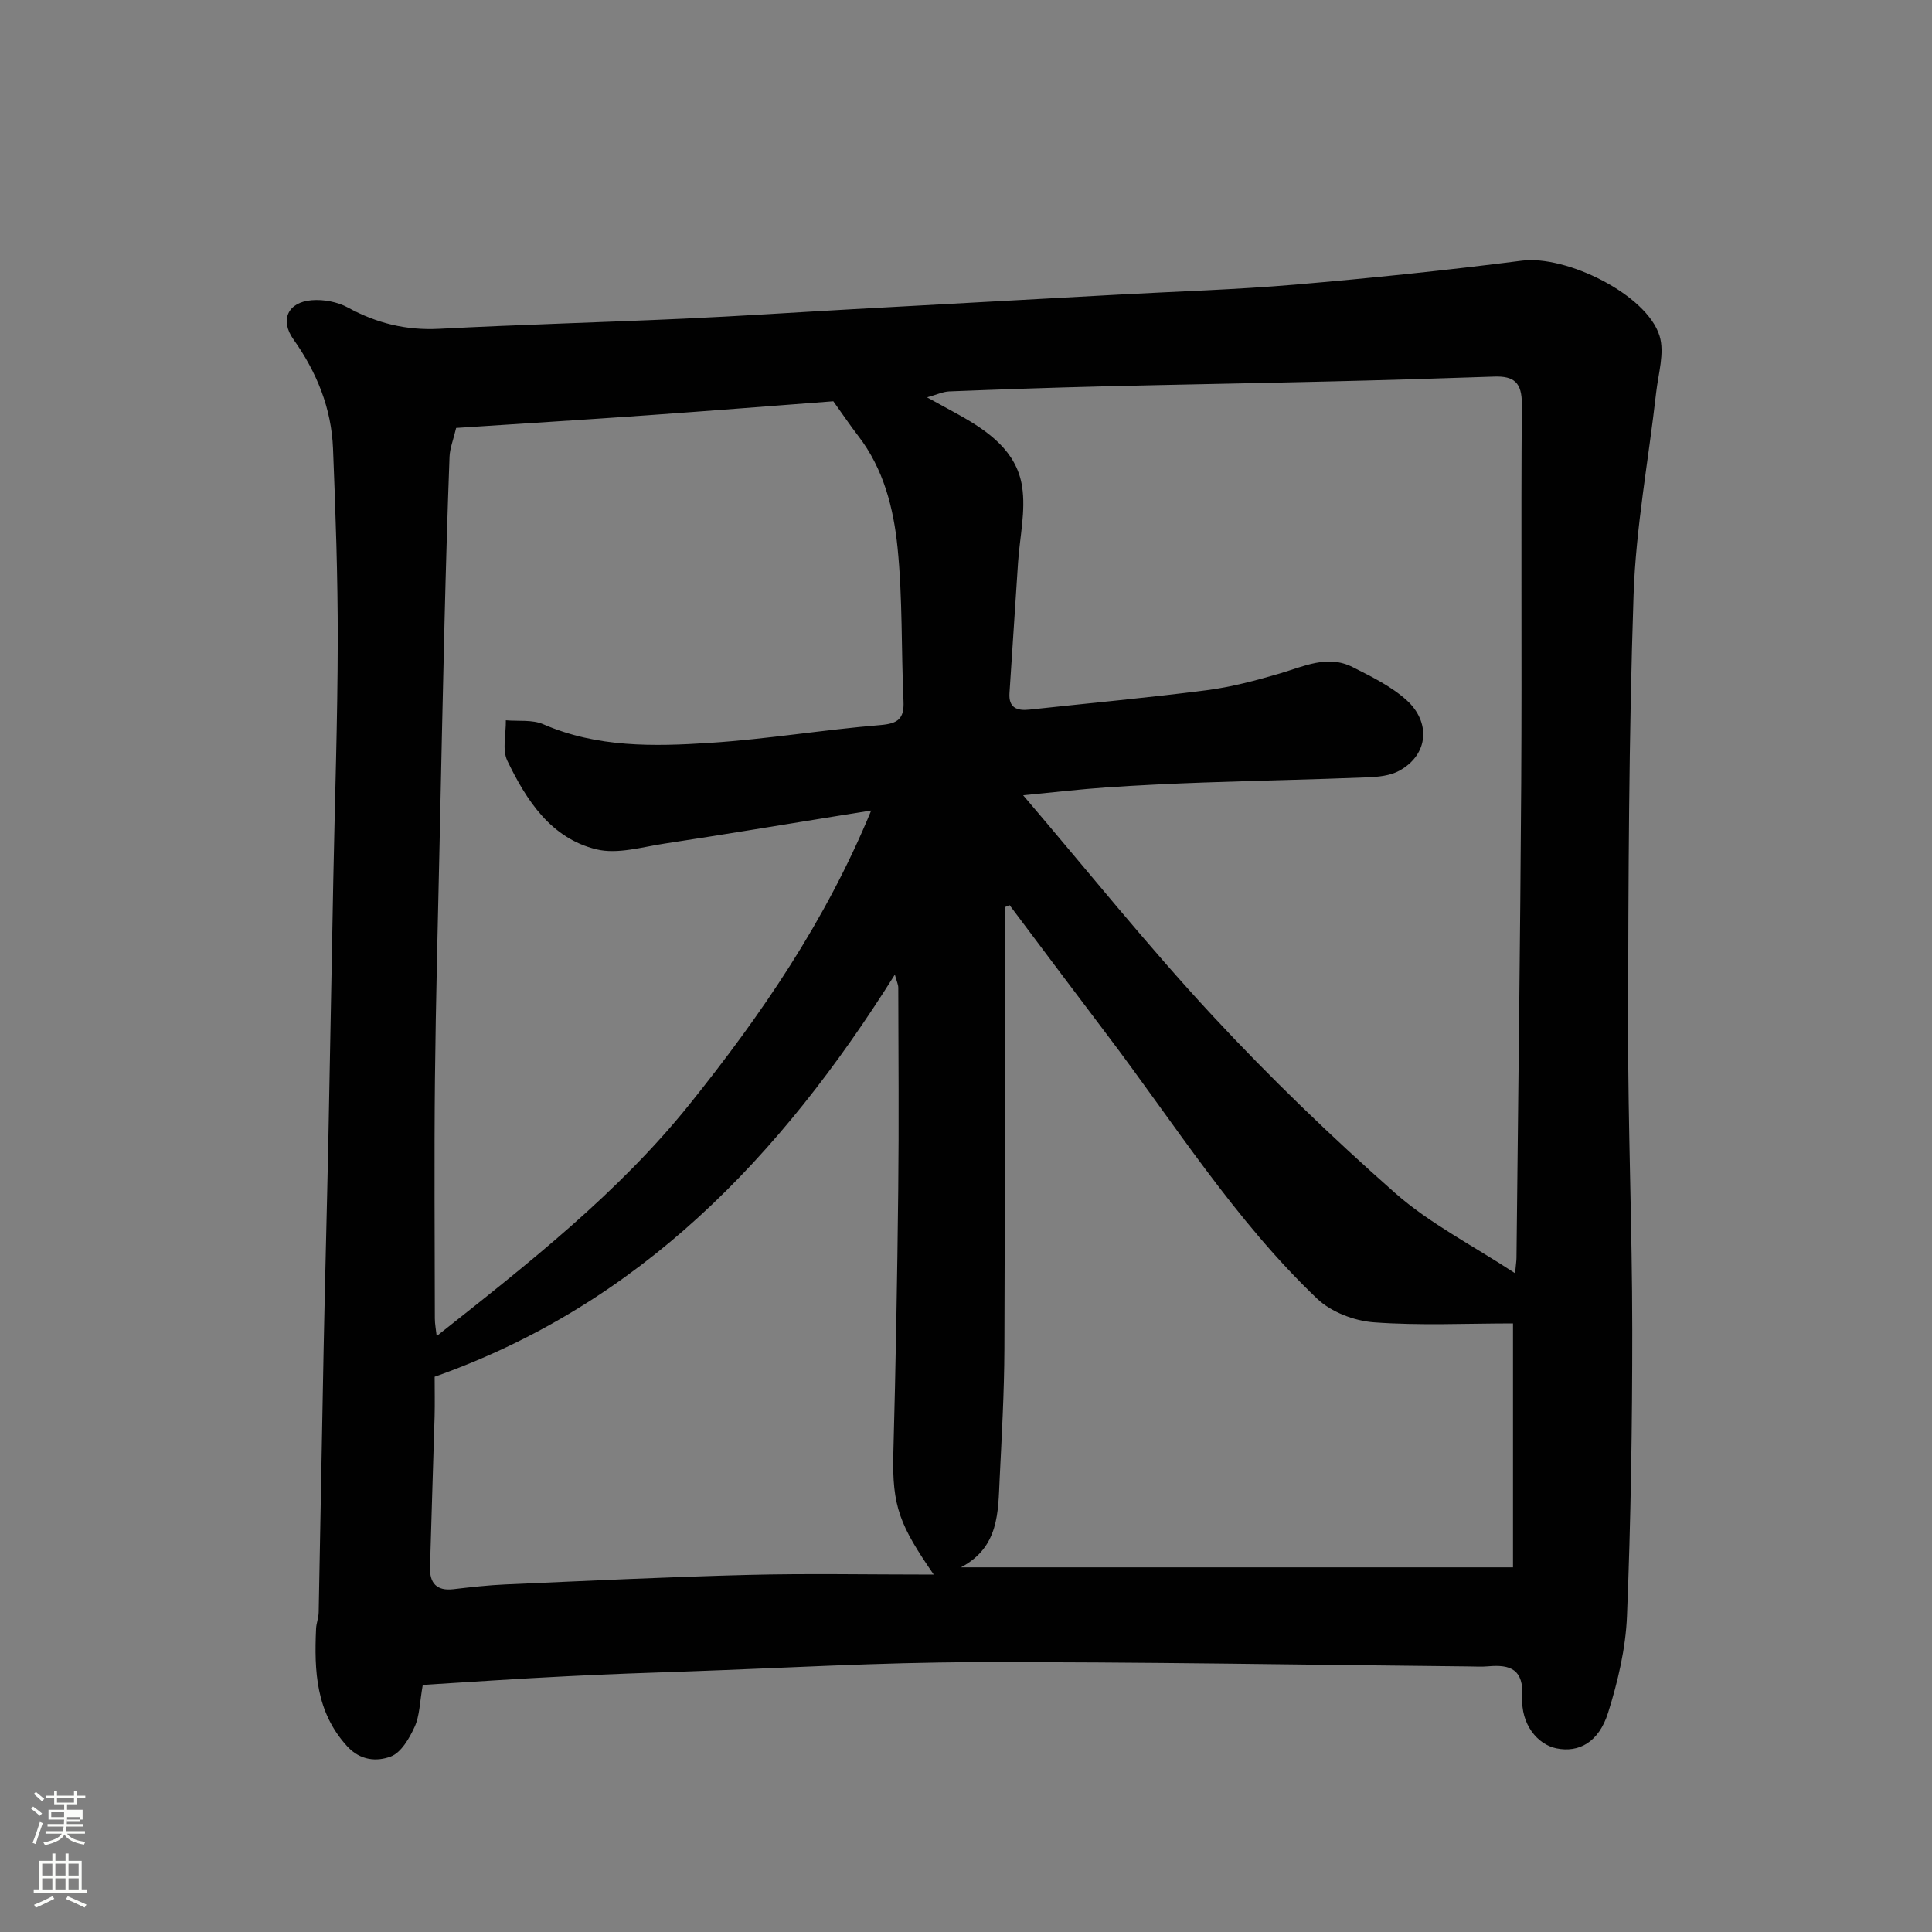 <svg enable-background="new 0 0 400 400" viewBox="0 0 400 400" xmlns="http://www.w3.org/2000/svg"><rect x="0" y="0" width="400" height="400" fill="#808080" stroke="none"/><path d="m6.44 374.46.42-.45c.65.47 1.27.95 1.85 1.44l-.45.49c-.65-.56-1.25-1.06-1.82-1.48m.93 7.33-.63-.26c.55-1.36 1.05-2.8 1.52-4.33.19.1.38.19.59.27-.46 1.29-.95 2.73-1.48 4.32m-.38-10.38.44-.42c.43.34 1.01.82 1.74 1.44l-.49.49c-.53-.51-1.09-1.01-1.69-1.51m2.5.35h1.72v-1.04h.59v1.04h3.52v-1.04h.59v1.04h1.75v.53h-1.75v1.42h-2.03v.97h3.22v2.03h-3.24c0 .35-.01.66-.03.93h3.32v.53h-3.37c-.03.27-.08.58-.15.94h3.96v.53h-3.71c.67.92 1.93 1.48 3.79 1.68-.13.24-.23.44-.29.59-2.13-.38-3.48-1.08-4.04-2.12-.43.97-1.77 1.72-4.03 2.23-.09-.19-.2-.37-.33-.55 2.1-.42 3.37-1.03 3.81-1.83h-3.36v-.53h3.58c.08-.29.13-.61.16-.94h-3.33v-.53h3.39c.02-.27.04-.58.04-.93h-3.23v-2.03h3.25v-.97h-2.07v-1.42h-1.73zm1.12 3.44v1h2.65c.01-.3.02-.44.01-.4v-.25-.35zm1.19-2h3.52v-.91h-3.52zm4.71 3h-2.63v.59c0 .15-.01.28-.01.4h2.64v-1.99z" fill="#fbfcfa"/><path d="m13.56 383.74h.63v1.52h2.72v6.07h1.13v.6h-11.06v-.6h1.13v-6.07h2.73v-1.52h.63v1.52h2.1v-1.52zm-2.69 8.83.38.56c-1.24.63-2.53 1.25-3.85 1.85-.1-.21-.21-.42-.34-.63 1.36-.55 2.63-1.15 3.81-1.78m-2.13-4.27h2.1v-2.45h-2.1zm0 3.04h2.1v-2.46h-2.1zm2.72-3.04h2.1v-2.45h-2.1zm0 3.04h2.1v-2.46h-2.1zm6.07 3.6c-1.41-.71-2.7-1.3-3.86-1.78l.35-.56c1.45.62 2.75 1.19 3.88 1.72zm-1.25-9.09h-2.1v2.45h2.1zm-2.09 5.49h2.1v-2.46h-2.1z" fill="#fbfcfa"/><path d="m87.53 348.84c-.64 3.59-.63 6.37-1.68 8.67-1.09 2.39-2.81 5.37-4.97 6.17-2.83 1.05-6.24.89-9.01-2.14-6.48-7.1-6.82-15.57-6.43-24.34.05-1.13.52-2.25.54-3.39.37-18.26.66-36.52 1.03-54.78.29-14.6.69-29.19.99-43.79.36-17.76.66-35.52 1.01-53.29.32-16.43.89-32.86.92-49.29.02-13.26-.45-26.53-.98-39.79-.33-8.32-3.35-15.78-8.19-22.6-2.86-4.03-1.17-7.7 3.76-8.11 2.47-.21 5.36.34 7.52 1.52 5.95 3.25 12.06 4.75 18.88 4.4 16.85-.88 33.73-1.33 50.59-2.1 11.71-.53 23.4-1.32 35.1-1.97 18.3-1.01 36.6-2.01 54.9-3.01 12.2-.67 24.42-1.03 36.59-2.07 15.69-1.34 31.36-2.96 46.98-4.96 9.18-1.18 25.89 6.99 28.52 15.6 1.07 3.5-.27 7.78-.71 11.69-1.58 13.99-4.21 27.94-4.68 41.97-.99 29.57-1.08 59.18-1.13 88.77-.04 21.09.85 42.19.86 63.28.01 19.76-.3 39.53-1.09 59.28-.27 6.73-1.88 13.56-3.91 20.03-1.93 6.14-6.05 8.33-10.69 7.39-3.98-.81-7.39-5.06-7.08-10.58.32-5.75-2.39-6.83-7.1-6.4-1.32.12-2.66.03-4 .02-34.09-.33-68.18-.96-102.27-.88-19.7.04-39.39 1.21-59.09 1.9-8.43.29-16.87.57-25.3 1.01-10.01.49-20 1.18-29.88 1.79zm104.41-266.57c2.66 1.46 4.65 2.54 6.63 3.64 6.11 3.41 11.92 7.55 13.04 14.8.79 5.07-.48 10.46-.83 15.7-.6 9.04-1.2 18.08-1.78 27.12-.19 3 1.54 3.67 4.13 3.39 12.22-1.33 24.46-2.44 36.65-4.01 5.12-.66 10.18-2 15.15-3.46 5.01-1.47 9.93-3.96 15.13-1.33 3.91 1.98 8.02 3.99 11.21 6.89 4.85 4.41 4.64 11.12-1.54 14.55-1.9 1.05-4.4 1.29-6.65 1.38-11.26.45-22.53.67-33.79 1.07-6.77.24-13.54.56-20.29 1.02-5.3.36-10.59.99-17.17 1.62 13.43 15.74 25.74 31.13 39.11 45.53 11.96 12.89 24.69 25.16 37.88 36.8 7.22 6.37 16.09 10.87 24.86 16.63.18-1.96.29-2.58.29-3.19.34-32.75.78-65.51.98-98.26.16-26.15-.07-52.31.13-78.46.03-4.47-1.6-5.87-5.71-5.73-11.43.4-22.86.74-34.29 1.01-15.76.38-31.52.64-47.28 1.03-10.43.26-20.86.62-31.29 1.03-1.3.06-2.59.68-4.57 1.23zm-11.57 85.54c-2.99.48-5.2.83-7.41 1.19-11.76 1.89-23.5 3.86-35.28 5.64-4.72.71-9.8 2.27-14.18 1.21-9.43-2.28-14.51-10.14-18.46-18.34-1.11-2.31-.26-5.56-.31-8.38 2.59.23 5.46-.17 7.73.81 11.17 4.86 22.9 4.62 34.55 3.86 11.77-.76 23.45-2.71 35.22-3.68 3.68-.3 5-1.28 4.83-4.97-.48-10.59-.17-21.25-1.23-31.77-.83-8.18-2.89-16.33-8.16-23.15-1.62-2.1-3.11-4.32-5.14-7.15-12.14.92-25.23 1.96-38.33 2.89-13.27.94-26.55 1.76-39.76 2.63-.6 2.52-1.31 4.24-1.37 5.98-.43 11.43-.76 22.86-1.04 34.3-.37 15.1-.69 30.2-1.01 45.3-.35 16.43-.8 32.86-.97 49.3-.17 16.5-.04 32.99-.02 49.49 0 1.16.24 2.32.38 3.65 18.94-14.99 37.59-29.58 52.45-48.11 14.71-18.36 28.03-37.7 37.51-60.7zm28.66 19.6c-.34.14-.68.28-1.03.42v2.93c0 29.52.08 59.05-.05 88.57-.04 8.93-.54 17.87-.98 26.79-.34 6.93-.08 14.18-8.02 18.38h114.3c0-16.44 0-32.88 0-50.5-9.67 0-19.3.48-28.84-.23-4.04-.3-8.81-2.13-11.7-4.88-17.08-16.26-29.57-36.29-43.72-54.95-6.68-8.81-13.31-17.68-19.96-26.53zm-15.71 138.59c-6.97-10.17-8.67-13.98-8.36-25.2.49-18.1.81-36.2 1.01-54.3.16-14 .04-28 .01-42 0-.65-.33-1.3-.71-2.72-23.7 37.79-52.81 68.24-95.28 83.26 0 2.85.06 5.51-.01 8.18-.3 10.43-.67 20.86-.95 31.3-.09 3.19 1.34 4.91 4.81 4.51 3.59-.42 7.19-.83 10.8-.99 16.7-.73 33.4-1.55 50.11-1.97 12.41-.32 24.85-.07 38.57-.07z" fill="#010101"/></svg>